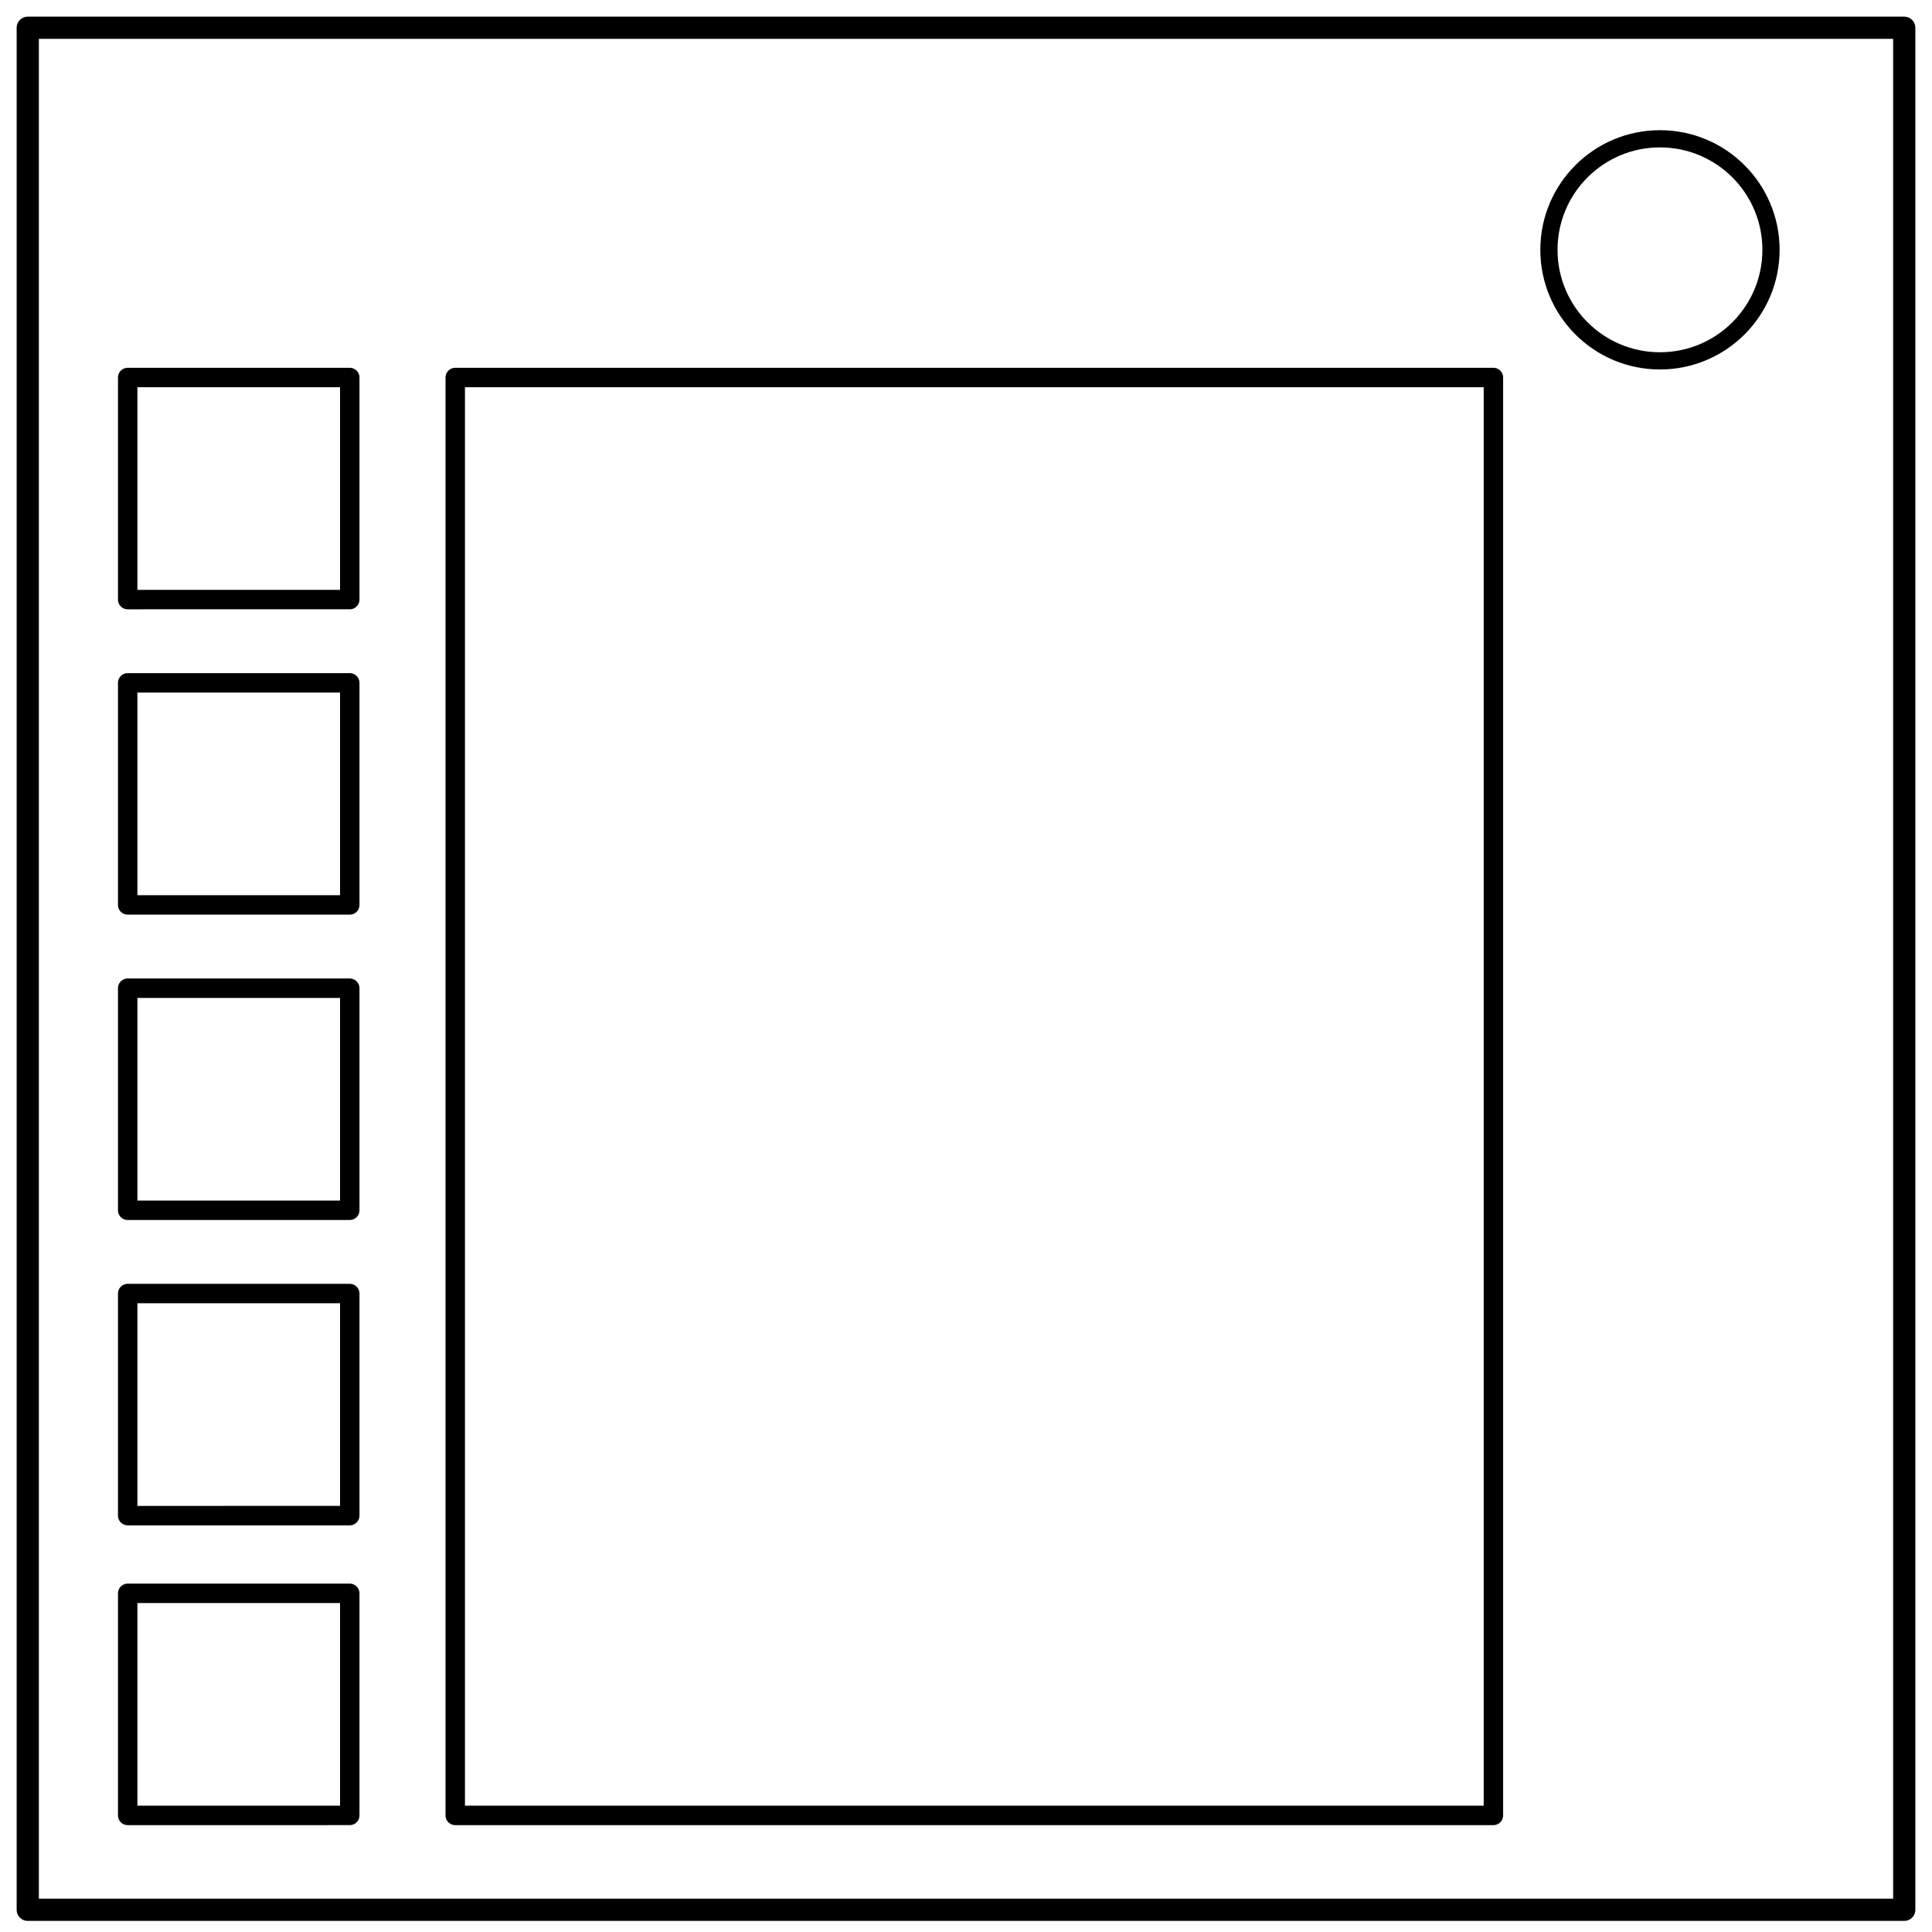 <svg xmlns="http://www.w3.org/2000/svg" fill="none" stroke="#000" stroke-linejoin="round" viewBox="0 0 348 348"><path stroke-width="4" d="M5 5h338v339H5z"/><circle cx="299" cy="45" r="20" stroke-width="3.1"/><g stroke-width="3.5"><path d="M82 68h187v259H82Z"/><path d="M23 68h40v40H23zm0 55h40v40H23zm0 55h40v40H23zm0 55h40v40H23zm0 54h40v40H23z"/></g></svg>